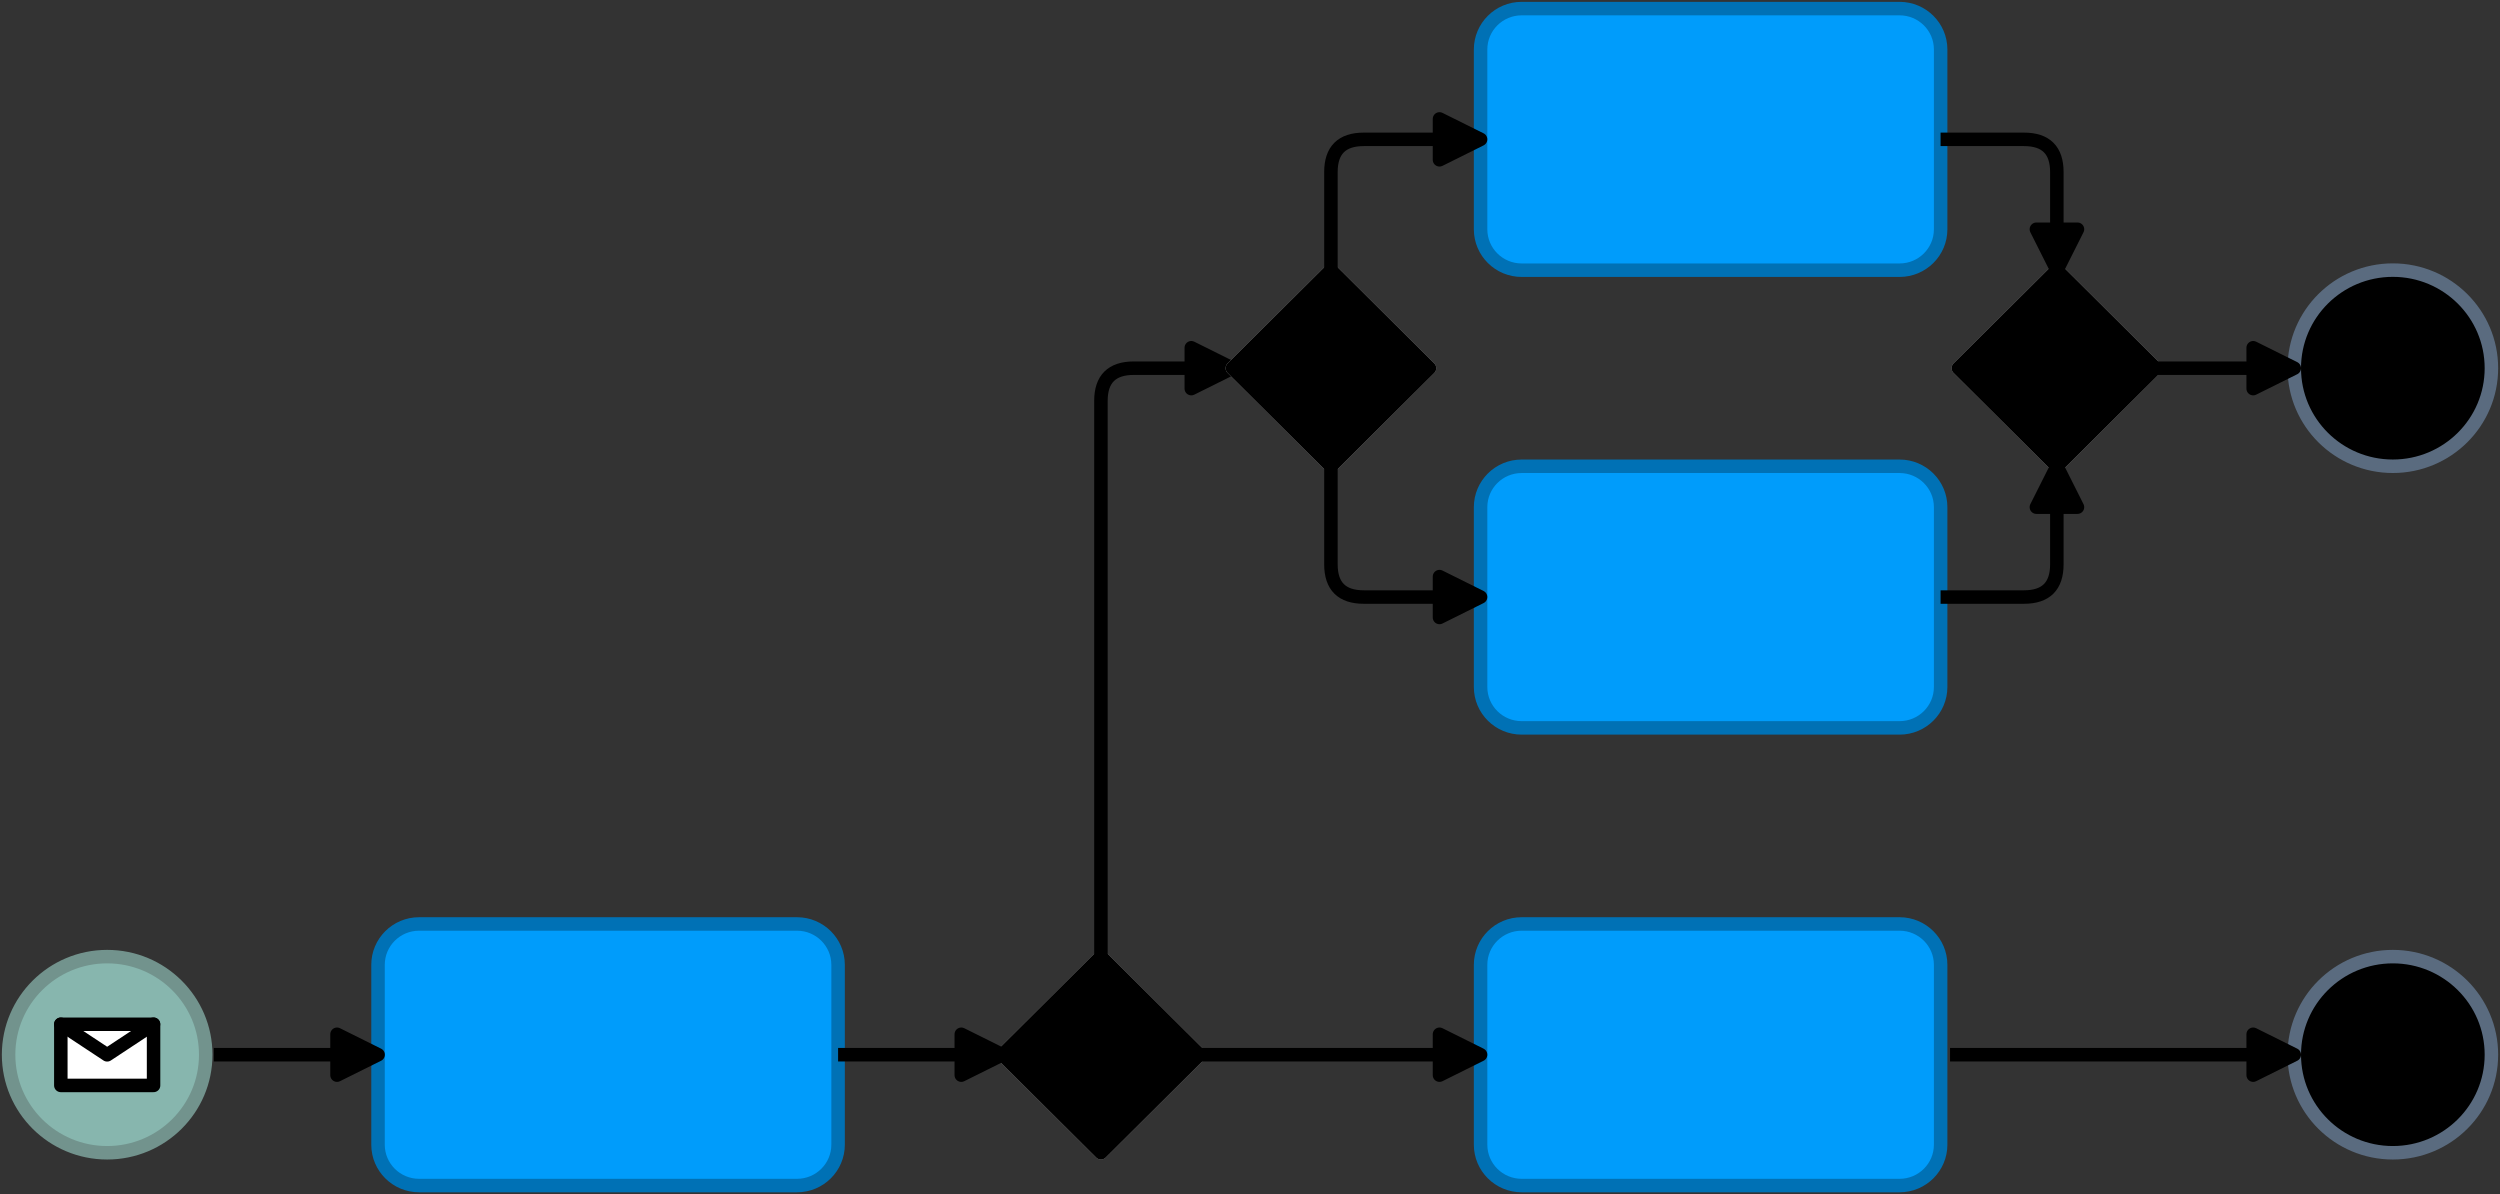 <svg xmlns="http://www.w3.org/2000/svg" width="291" height="139" viewBox="0 0 291 139" fill="none"><rect x="0" y="0" width="291" height="139" fill="#333333" stroke="none"/><path d="M48.785 107.549H92.771C95.408 107.549 97.553 109.675 97.553 112.307V133.241C97.553 135.865 95.416 137.999 92.771 137.999H48.785C46.147 137.999 44.002 135.873 44.002 133.241V112.307C44.002 109.683 46.139 107.549 48.785 107.549Z" fill="#009CFB" stroke="#0071B5" stroke-width="1.57" stroke-miterlimit="1.13"></path><path d="M177.123 107.549H221.109C223.746 107.549 225.891 109.675 225.891 112.307V133.241C225.891 135.865 223.754 137.999 221.109 137.999H177.123C174.485 137.999 172.34 135.873 172.34 133.241V112.307C172.34 109.683 174.477 107.549 177.123 107.549Z" fill="#009CFB" stroke="#0071B5" stroke-width="1.57" stroke-miterlimit="1.13"></path><path d="M12.473 134.183C18.81 134.183 23.947 129.072 23.947 122.767C23.947 116.462 18.81 111.351 12.473 111.351C6.137 111.351 1 116.462 1 122.767C1 129.072 6.137 134.183 12.473 134.183Z" fill="#87B6AE" stroke="#72938D" stroke-width="1.57" stroke-miterlimit="1.13"></path><path d="M7.08 119.222V126.344H17.875V119.222H7.08Z" fill="white" stroke="black" stroke-width="1.57" stroke-linecap="round" stroke-linejoin="round"></path><path d="M7.08 119.222L12.473 122.783L17.867 119.222" stroke="black" stroke-width="1.57" stroke-linecap="round" stroke-linejoin="round"></path><path d="M128.149 111.351L139.623 122.767L128.149 134.183L116.676 122.767L128.149 111.351Z" fill="black" stroke="#ABABAB" stroke-width="1.57" stroke-linejoin="round"></path><path d="M128.149 111.351L139.623 122.767L128.149 134.183L116.676 122.767L128.149 111.351Z" fill="black" stroke="black" stroke-width="1.57" stroke-linejoin="round"></path><path d="M123.723 118.812L127.751 122.82L123.723 126.828L124.147 127.25L128.175 123.242L132.203 127.25L132.627 126.828L128.599 122.82L132.627 118.812L132.203 118.39L128.175 122.398L124.147 118.39L123.723 118.812Z" fill="black" stroke="black" stroke-width="1.57" stroke-miterlimit="10"></path><path d="M278.526 134.183C284.863 134.183 290 129.072 290 122.767C290 116.462 284.863 111.351 278.526 111.351C272.19 111.351 267.053 116.462 267.053 122.767C267.053 129.072 272.19 134.183 278.526 134.183Z" fill="black" stroke="#5A6B7F" stroke-width="1.57" stroke-miterlimit="1.13"></path><path d="M177.123 1H221.109C223.746 1 225.891 3.126 225.891 5.759V26.692C225.891 29.316 223.754 31.451 221.109 31.451H177.123C174.485 31.451 172.34 29.324 172.34 26.692V5.759C172.34 3.135 174.477 1 177.123 1Z" fill="#009CFB" stroke="#0071B5" stroke-width="1.57" stroke-miterlimit="1.13"></path><path d="M97.553 122.767H116.675" stroke="black" stroke-width="1.57" stroke-linejoin="round"></path><path d="M116.675 122.768L111.893 125.147V120.388L116.675 122.768Z" fill="black" stroke="black" stroke-width="1.57" stroke-linejoin="round"></path><path d="M139.623 122.767H172.348" stroke="black" stroke-width="1.57" stroke-linejoin="round"></path><path d="M172.339 122.768L167.557 125.147V120.388L172.339 122.768Z" fill="black" stroke="black" stroke-width="1.57" stroke-linejoin="round"></path><path d="M128.148 111.352V46.663C128.148 44.123 129.42 42.857 131.973 42.857H143.446" stroke="black" stroke-width="1.57" stroke-linejoin="round"></path><path d="M143.449 42.856L138.666 45.235V40.477L143.449 42.856Z" fill="black" stroke="black" stroke-width="1.57" stroke-linejoin="round"></path><path d="M24.887 122.767H44.009" stroke="black" stroke-width="1.57" stroke-linejoin="round"></path><path d="M44.011 122.768L39.228 125.147V120.388L44.011 122.768Z" fill="black" stroke="black" stroke-width="1.57" stroke-linejoin="round"></path><path d="M154.921 31.441L166.394 42.857L154.921 54.273L143.447 42.857L154.921 31.441Z" fill="black" stroke="#ABABAB" stroke-width="1.57" stroke-linejoin="round"></path><path d="M154.921 31.441L166.394 42.857L154.921 54.273L143.447 42.857L154.921 31.441Z" fill="black" stroke="black" stroke-width="1.57" stroke-linejoin="round"></path><path d="M154.665 37.266V42.606H149.297V43.172H154.665V48.513H155.233V43.172H160.601V42.606H155.233V37.266H154.665Z" fill="black" stroke="black" stroke-width="1.57" stroke-miterlimit="10"></path><path d="M177.123 54.275H221.109C223.746 54.275 225.891 56.401 225.891 59.034V79.967C225.891 82.591 223.754 84.726 221.109 84.726H177.123C174.485 84.726 172.34 82.6 172.34 79.967V59.034C172.34 56.41 174.477 54.275 177.123 54.275Z" fill="#009CFB" stroke="#0071B5" stroke-width="1.57" stroke-miterlimit="1.13"></path><path d="M154.92 31.442V20.026C154.92 17.486 156.192 16.221 158.744 16.221H172.346" stroke="black" stroke-width="1.57" stroke-linejoin="round"></path><path d="M172.339 16.221L167.557 18.601V13.842L172.339 16.221Z" fill="black" stroke="black" stroke-width="1.57" stroke-linejoin="round"></path><path d="M154.92 54.275V65.691C154.92 68.231 156.192 69.496 158.744 69.496H172.346" stroke="black" stroke-width="1.57" stroke-linejoin="round"></path><path d="M172.339 69.495L167.557 71.874V67.115L172.339 69.495Z" fill="black" stroke="black" stroke-width="1.57" stroke-linejoin="round"></path><path d="M239.425 31.441L250.898 42.857L239.425 54.273L227.951 42.857L239.425 31.441Z" fill="black" stroke="#ABABAB" stroke-width="1.57" stroke-linejoin="round"></path><path d="M239.425 31.441L250.898 42.857L239.425 54.273L227.951 42.857L239.425 31.441Z" fill="black" stroke="black" stroke-width="1.57" stroke-linejoin="round"></path><path d="M239.169 37.266V42.606H233.801V43.172H239.169V48.513H239.737V43.172H245.105V42.606H239.737V37.266H239.169Z" fill="black" stroke="black" stroke-width="1.57" stroke-miterlimit="10"></path><path d="M225.883 16.221H235.592C238.145 16.221 239.417 17.486 239.417 20.026V31.442" stroke="black" stroke-width="1.57" stroke-linejoin="round"></path><path d="M239.427 31.442L237.035 26.684H241.818L239.427 31.442Z" fill="black" stroke="black" stroke-width="1.57" stroke-linejoin="round"></path><path d="M225.883 69.496H235.592C238.145 69.496 239.417 68.231 239.417 65.691V54.275" stroke="black" stroke-width="1.57" stroke-linejoin="round"></path><path d="M239.427 54.275L241.818 59.034H237.035L239.427 54.275Z" fill="black" stroke="black" stroke-width="1.57" stroke-linejoin="round"></path><path d="M278.526 54.273C284.863 54.273 290 49.162 290 42.857C290 36.552 284.863 31.441 278.526 31.441C272.19 31.441 267.053 36.552 267.053 42.857C267.053 49.162 272.19 54.273 278.526 54.273Z" fill="black" stroke="#5A6B7F" stroke-width="1.57" stroke-miterlimit="1.13"></path><path d="M250.896 42.857H267.051" stroke="black" stroke-width="1.57" stroke-linejoin="round"></path><path d="M267.052 42.856L262.27 45.235V40.477L267.052 42.856Z" fill="black" stroke="black" stroke-width="1.57" stroke-linejoin="round"></path><path d="M226.984 122.767H267.053" stroke="black" stroke-width="1.57" stroke-linejoin="round"></path><path d="M267.052 122.768L262.27 125.147V120.388L267.052 122.768Z" fill="black" stroke="black" stroke-width="1.57" stroke-linejoin="round"></path></svg>